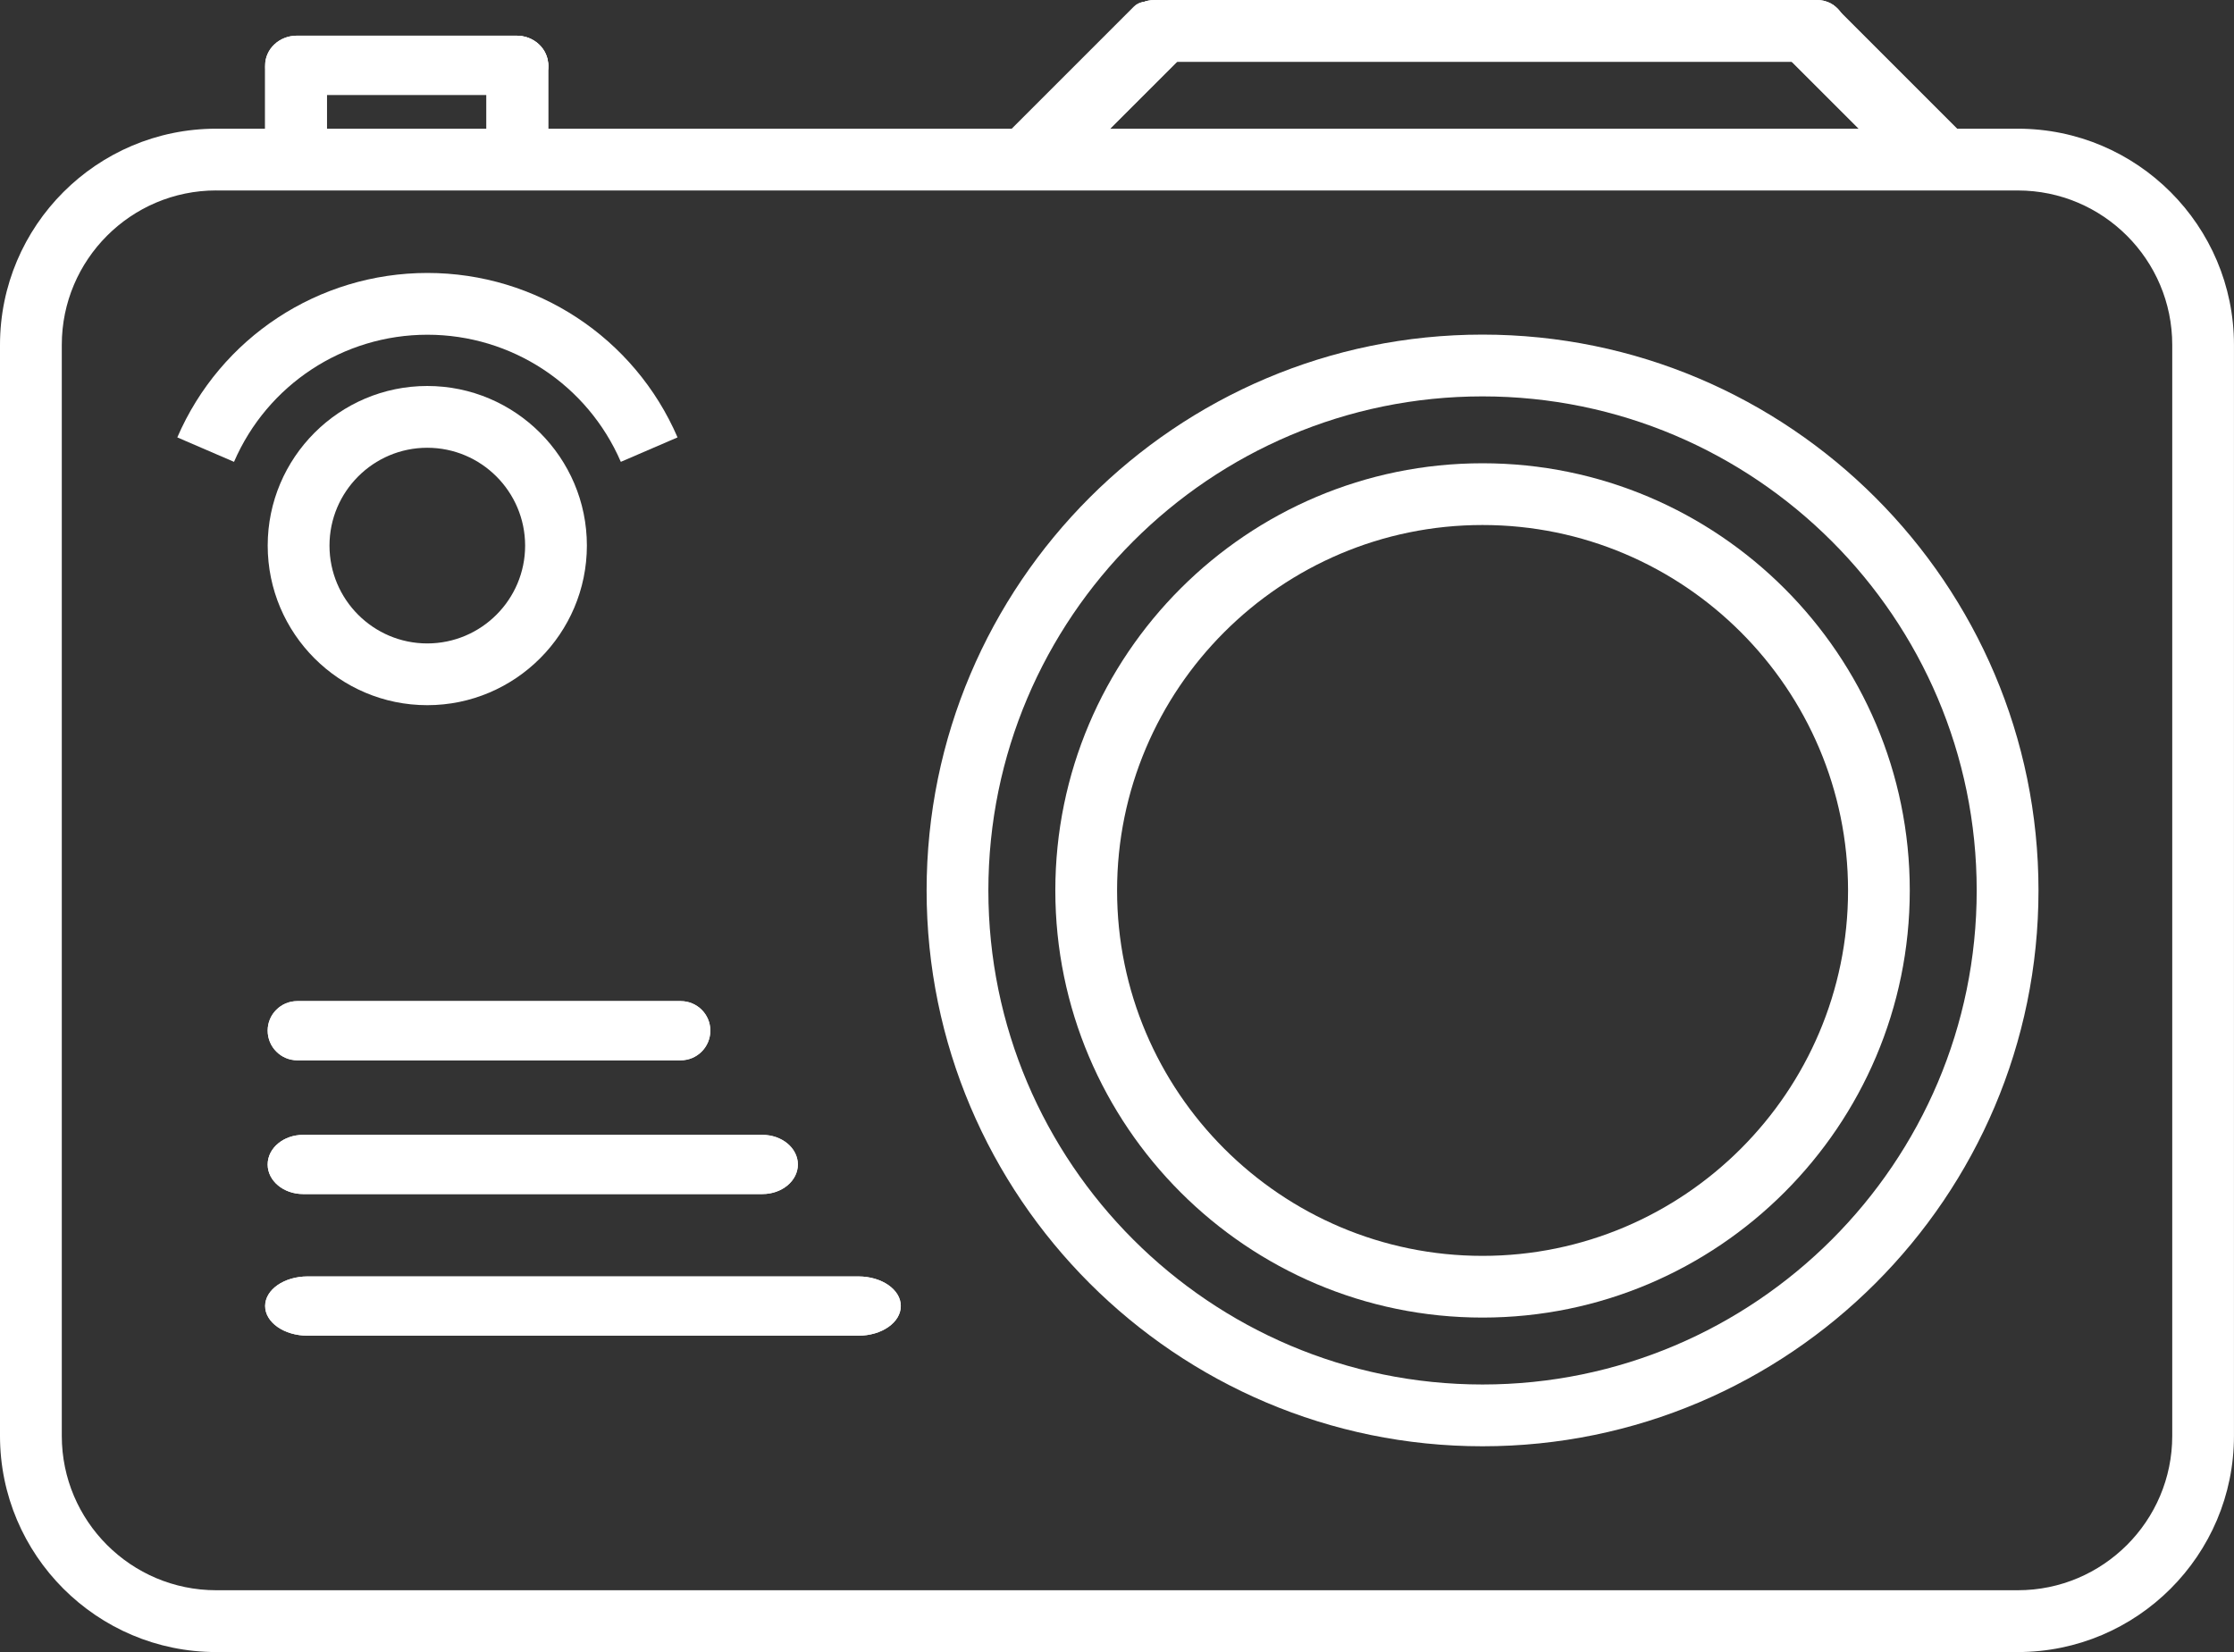 <?xml version="1.0" encoding="utf-8"?>
<!-- Generator: Adobe Illustrator 16.0.0, SVG Export Plug-In . SVG Version: 6.00 Build 0)  -->
<!DOCTYPE svg PUBLIC "-//W3C//DTD SVG 1.1//EN" "http://www.w3.org/Graphics/SVG/1.1/DTD/svg11.dtd">
<svg version="1.1" id="圖層_1" xmlns="http://www.w3.org/2000/svg" xmlns:xlink="http://www.w3.org/1999/xlink" x="0px" y="0px"
	 width="67.863px" height="50.193px" viewBox="0 0 67.863 50.193" enable-background="new 0 0 67.863 50.193" xml:space="preserve">
<rect x="0" y="0" width="67.863" height="50.193" fill="#333333" stroke="none"/>
<g>
	<g>
		<path fill="#FFFFFF" d="M32.168,5.465c-0.279,0.279-0.84,0.172-1.251-0.239l0,0c-0.413-0.412-0.521-0.975-0.241-1.253l3.771-3.771
			c0.281-0.279,0.841-0.172,1.253,0.239l0,0c0.412,0.413,0.52,0.974,0.24,1.253L32.168,5.465z"/>
		<path fill="#FFFFFF" d="M32.168,5.465c-0.279,0.279-0.84,0.172-1.251-0.239l0,0c-0.413-0.412-0.521-0.975-0.241-1.253l3.771-3.771
			c0.281-0.279,0.841-0.172,1.253,0.239l0,0c0.412,0.413,0.52,0.974,0.24,1.253L32.168,5.465z"/>
	</g>
	<g>
		<path fill="#FFFFFF" d="M58.021,5.465c0.277,0.279,0.838,0.172,1.25-0.239l0,0c0.412-0.412,0.52-0.975,0.24-1.253L55.74,0.201
			c-0.279-0.279-0.842-0.172-1.252,0.239l0,0c-0.414,0.413-0.52,0.974-0.242,1.253L58.021,5.465z"/>
		<path fill="#FFFFFF" d="M58.021,5.465c0.277,0.279,0.838,0.172,1.25-0.239l0,0c0.412-0.412,0.52-0.975,0.24-1.253L55.74,0.201
			c-0.279-0.279-0.842-0.172-1.252,0.239l0,0c-0.414,0.413-0.52,0.974-0.242,1.253L58.021,5.465z"/>
	</g>
	<g>
		<path fill="#FFFFFF" d="M56.097,0.938c0,0.52-0.398,0.938-0.896,0.938H35.062c-0.496,0-0.895-0.418-0.895-0.938l0,0
			C34.167,0.421,34.566,0,35.062,0h20.139C55.699,0,56.097,0.421,56.097,0.938L56.097,0.938z"/>
		<path fill="#FFFFFF" d="M56.097,0.938c0,0.52-0.398,0.938-0.896,0.938H35.062c-0.496,0-0.895-0.418-0.895-0.938l0,0
			C34.167,0.421,34.566,0,35.062,0h20.139C55.699,0,56.097,0.421,56.097,0.938L56.097,0.938z"/>
	</g>
	<g>
		<path fill="#FFFFFF" d="M8.054,2.112c0-0.519,0.419-0.938,0.938-0.938l0,0c0.519,0,0.938,0.419,0.938,0.938v2.58
			c0,0.519-0.42,0.938-0.938,0.938l0,0c-0.52,0-0.938-0.42-0.938-0.938V2.112z"/>
		<path fill="#FFFFFF" d="M8.054,2.112c0-0.519,0.419-0.938,0.938-0.938l0,0c0.519,0,0.938,0.419,0.938,0.938v2.58
			c0,0.519-0.42,0.938-0.938,0.938l0,0c-0.52,0-0.938-0.42-0.938-0.938V2.112z"/>
	</g>
	<g>
		<path fill="#FFFFFF" d="M14.778,2.033c0-0.519,0.42-0.938,0.938-0.938l0,0c0.519,0,0.938,0.419,0.938,0.938v2.581
			c0,0.519-0.419,0.938-0.938,0.938l0,0c-0.519,0-0.938-0.42-0.938-0.938V2.033z"/>
		<path fill="#FFFFFF" d="M14.778,2.033c0-0.519,0.42-0.938,0.938-0.938l0,0c0.519,0,0.938,0.419,0.938,0.938v2.581
			c0,0.519-0.419,0.938-0.938,0.938l0,0c-0.519,0-0.938-0.42-0.938-0.938V2.033z"/>
	</g>
	<g>
		<path fill="#FFFFFF" d="M8.054,1.986c0-0.498,0.431-0.902,0.961-0.902h6.679c0.53,0,0.961,0.404,0.961,0.902l0,0
			c0,0.495-0.431,0.897-0.961,0.897H9.015C8.484,2.884,8.054,2.481,8.054,1.986L8.054,1.986z"/>
		<path fill="#FFFFFF" d="M8.054,1.986c0-0.498,0.431-0.902,0.961-0.902h6.679c0.53,0,0.961,0.404,0.961,0.902l0,0
			c0,0.495-0.431,0.897-0.961,0.897H9.015C8.484,2.884,8.054,2.481,8.054,1.986L8.054,1.986z"/>
	</g>
	<g>
		<g>
			<rect x="0.938" y="4.849" fill="none" width="65.987" height="44.407"/>
		</g>
		<path fill="#FFFFFF" d="M61.296,50.193H6.567C2.946,50.193,0,47.248,0,43.626V10.478C0,6.856,2.946,3.91,6.567,3.91h54.729
			c3.621,0,6.566,2.946,6.566,6.567v33.149C67.863,47.248,64.917,50.193,61.296,50.193z M6.567,5.786
			c-2.587,0-4.69,2.104-4.69,4.691v33.149c0,2.588,2.104,4.689,4.69,4.689h54.729c2.586,0,4.691-2.102,4.691-4.689V10.478
			c0-2.587-2.105-4.691-4.691-4.691H6.567z"/>
	</g>
	<g>
		<path fill="none" d="M60.984,27.054c0,8.805-7.141,15.949-15.949,15.949c-8.807,0-15.95-7.145-15.95-15.949
			c0-8.811,7.143-15.95,15.95-15.95C53.843,11.104,60.984,18.243,60.984,27.054z"/>
		<path fill="#FFFFFF" d="M45.035,43.941c-9.311,0-16.887-7.576-16.887-16.887c0-9.313,7.577-16.888,16.887-16.888
			c9.312,0,16.889,7.575,16.889,16.888C61.923,36.365,54.347,43.941,45.035,43.941z M45.035,12.043
			c-8.277,0-15.011,6.732-15.011,15.011c0,8.273,6.734,15.01,15.011,15.01s15.012-6.736,15.012-15.01
			C60.046,18.775,53.312,12.043,45.035,12.043z"/>
	</g>
	<g>
		<path fill="none" d="M57.076,27.054c0,6.648-5.391,12.039-12.041,12.039c-6.646,0-12.039-5.391-12.039-12.039
			c0-6.651,5.392-12.042,12.039-12.042C51.685,15.013,57.076,20.403,57.076,27.054z"/>
		<path fill="#FFFFFF" d="M45.035,40.031c-7.154,0-12.977-5.822-12.977-12.977c0-7.159,5.823-12.979,12.977-12.979
			c7.156,0,12.979,5.82,12.979,12.979C58.013,34.208,52.191,40.031,45.035,40.031z M45.035,15.951
			c-6.121,0-11.101,4.98-11.101,11.103c0,6.119,4.98,11.102,11.101,11.102s11.104-4.982,11.104-11.102
			C56.138,20.932,51.156,15.951,45.035,15.951z"/>
	</g>
	<g>
		<circle fill="none" cx="12.979" cy="16.576" r="3.909"/>
		<path fill="#FFFFFF" d="M12.979,21.425c-2.672,0-4.847-2.178-4.847-4.849c0-2.672,2.175-4.849,4.847-4.849
			c2.674,0,4.849,2.177,4.849,4.849C17.827,19.247,15.652,21.425,12.979,21.425z M12.979,13.604c-1.638,0-2.97,1.334-2.97,2.973
			c0,1.638,1.332,2.972,2.97,2.972c1.64,0,2.973-1.334,2.973-2.972C15.951,14.938,14.618,13.604,12.979,13.604z"/>
	</g>
	<g>
		<path fill="#FFFFFF" d="M21.578,31.312c0,0.498-0.402,0.902-0.899,0.902H9.03c-0.496,0-0.899-0.404-0.899-0.902l0,0
			c0-0.494,0.403-0.896,0.899-0.896h11.648C21.176,30.416,21.578,30.818,21.578,31.312L21.578,31.312z"/>
		<path fill="#FFFFFF" d="M21.578,31.312c0,0.498-0.402,0.902-0.899,0.902H9.03c-0.496,0-0.899-0.404-0.899-0.902l0,0
			c0-0.494,0.403-0.896,0.899-0.896h11.648C21.176,30.416,21.578,30.818,21.578,31.312L21.578,31.312z"/>
	</g>
	<g>
		<path fill="#FFFFFF" d="M24.237,35.38c0,0.496-0.482,0.898-1.077,0.898H9.208c-0.596,0-1.077-0.402-1.077-0.898l0,0
			c0-0.498,0.481-0.9,1.077-0.9H23.16C23.755,34.48,24.237,34.882,24.237,35.38L24.237,35.38z"/>
		<path fill="#FFFFFF" d="M24.237,35.38c0,0.496-0.482,0.898-1.077,0.898H9.208c-0.596,0-1.077-0.402-1.077-0.898l0,0
			c0-0.498,0.481-0.9,1.077-0.9H23.16C23.755,34.48,24.237,34.882,24.237,35.38L24.237,35.38z"/>
	</g>
	<g>
		<path fill="#FFFFFF" d="M27.364,39.679c0,0.498-0.575,0.902-1.291,0.902H9.346c-0.715,0-1.292-0.404-1.292-0.902l0,0
			c0-0.496,0.577-0.898,1.292-0.898h16.728C26.789,38.781,27.364,39.183,27.364,39.679L27.364,39.679z"/>
		<path fill="#FFFFFF" d="M27.364,39.679c0,0.498-0.575,0.902-1.291,0.902H9.346c-0.715,0-1.292-0.404-1.292-0.902l0,0
			c0-0.496,0.577-0.898,1.292-0.898h16.728C26.789,38.781,27.364,39.183,27.364,39.679L27.364,39.679z"/>
	</g>
	<g>
		<path fill="none" d="M6.248,13.66c1.125-2.607,3.715-4.429,6.736-4.429s5.611,1.821,6.736,4.429"/>
		<path fill="#FFFFFF" d="M18.859,14.032c-1.013-2.345-3.318-3.862-5.875-3.862s-4.862,1.518-5.875,3.862l-1.723-0.743
			c1.31-3.035,4.292-4.996,7.598-4.996c3.305,0,6.287,1.961,7.598,4.996L18.859,14.032z"/>
	</g>
</g>
</svg>
